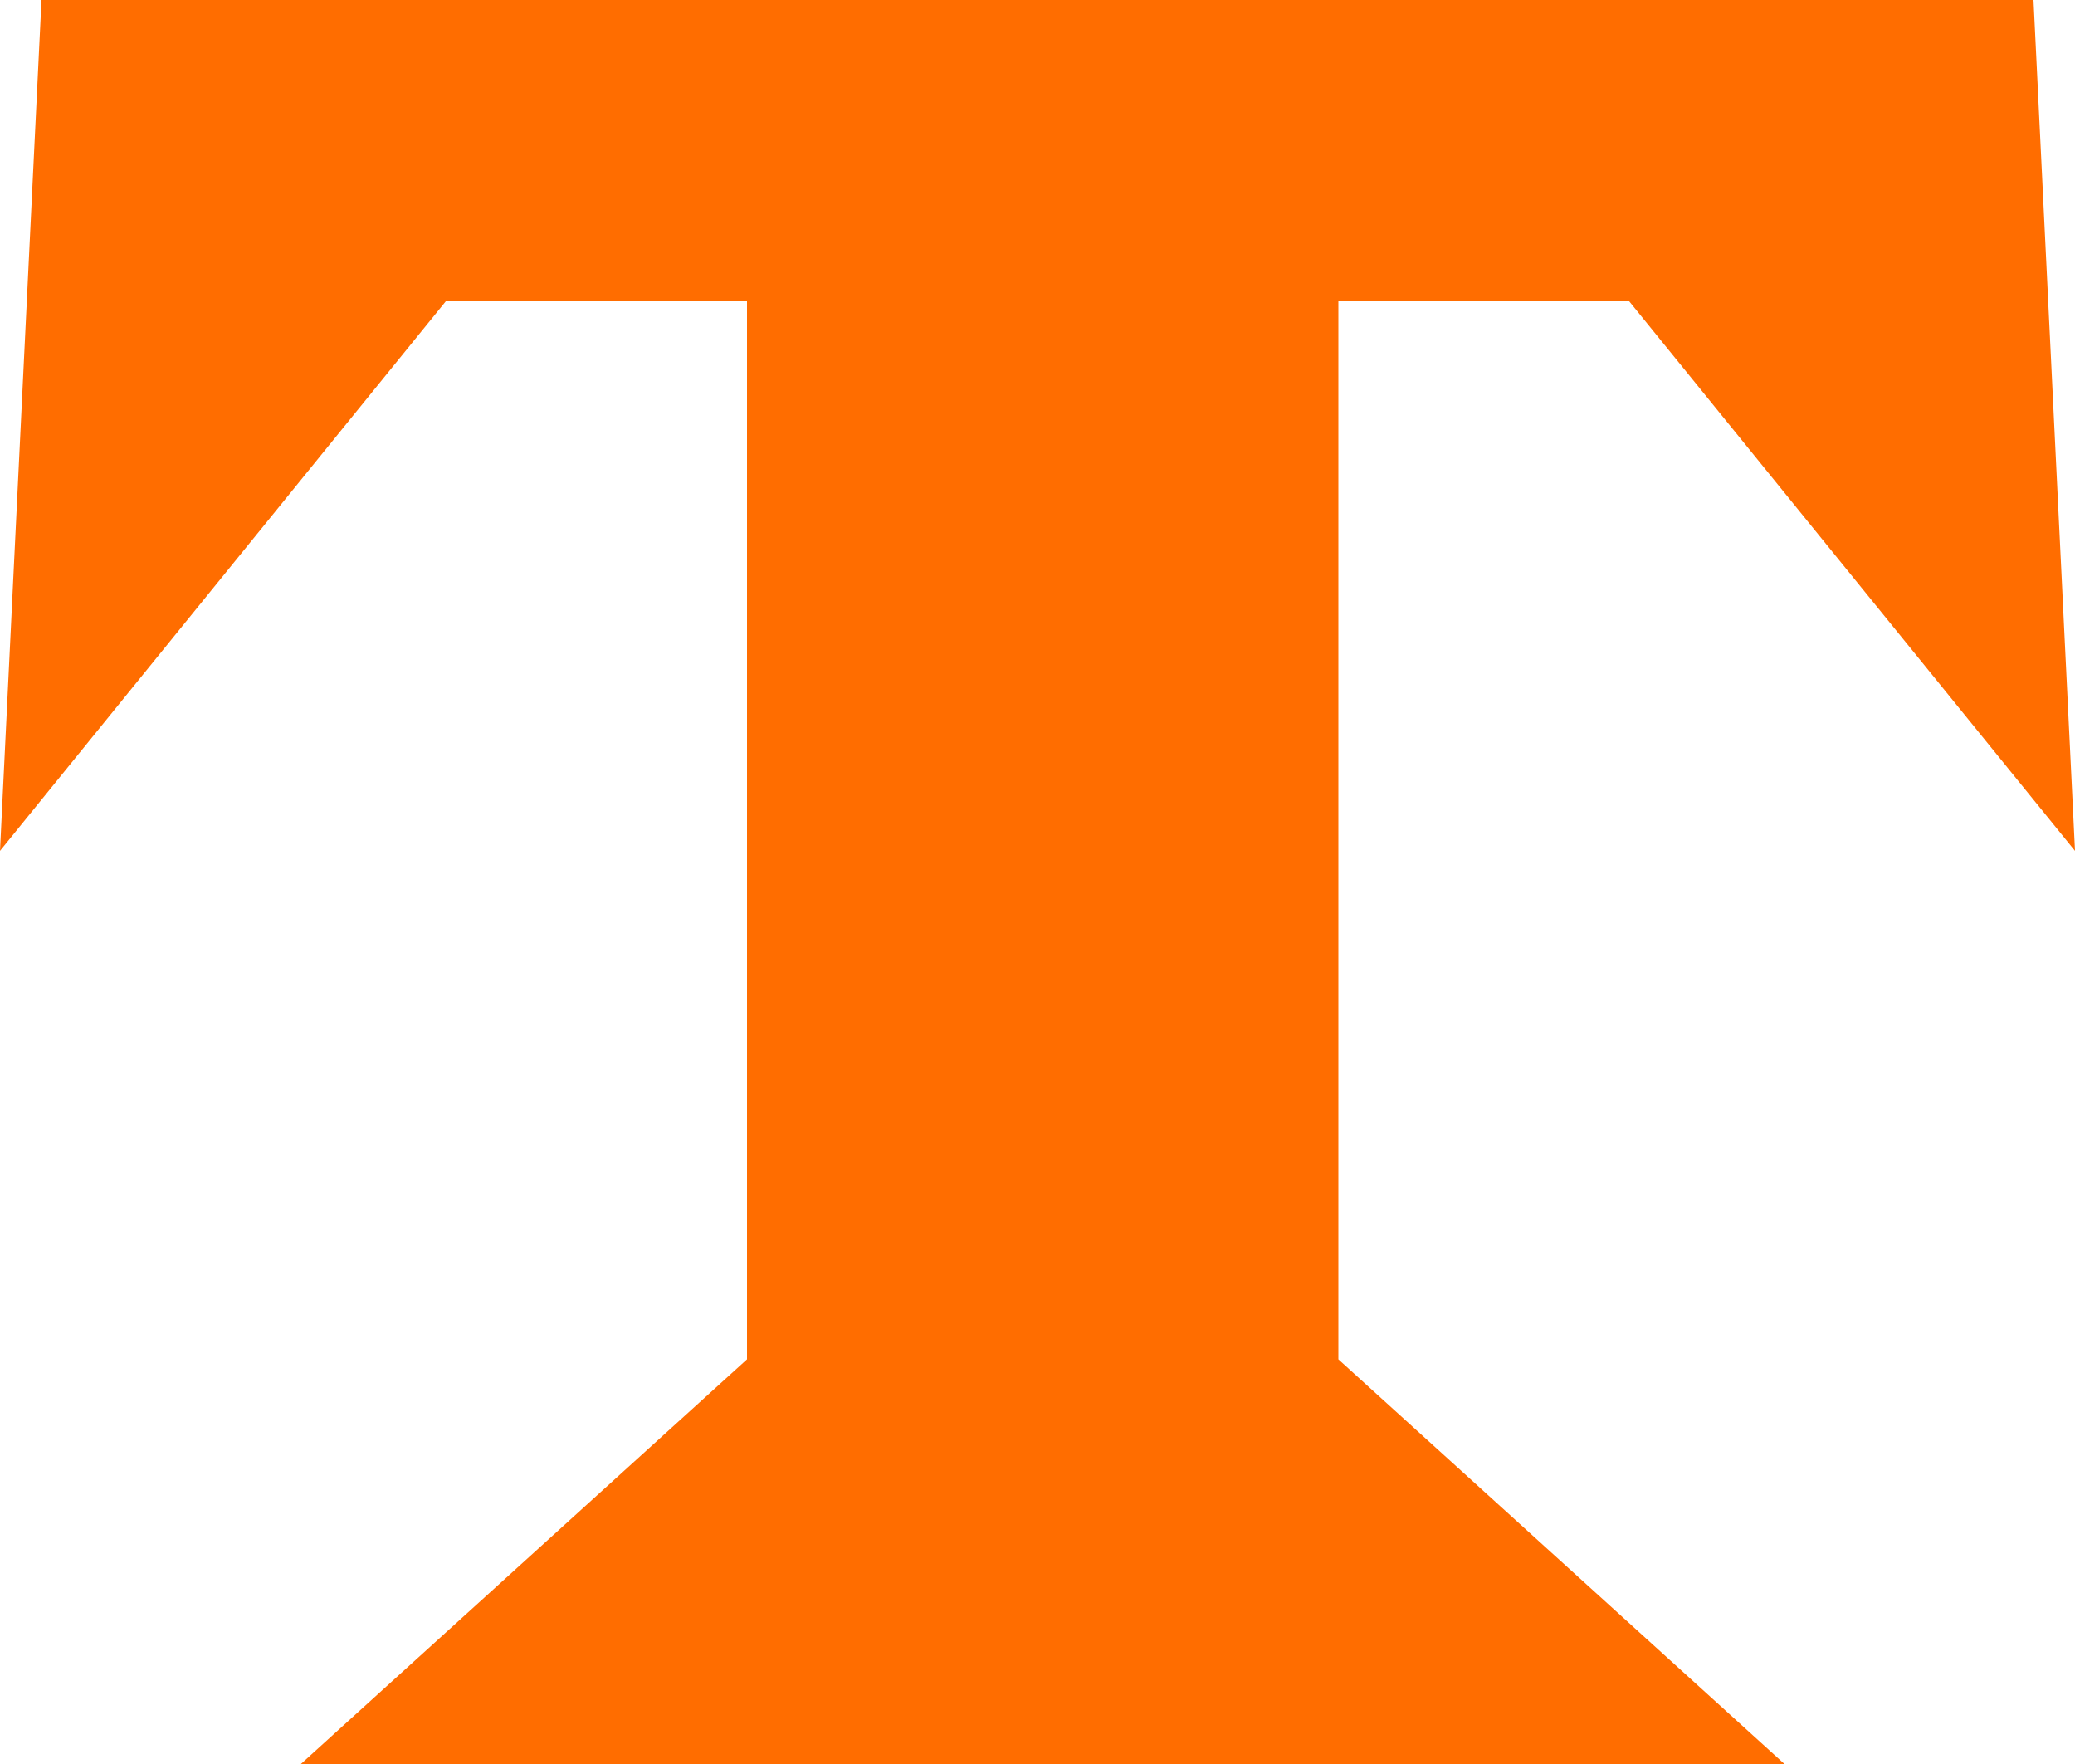 <?xml version="1.0" encoding="utf-8"?>
<!-- Generator: Adobe Illustrator 26.3.1, SVG Export Plug-In . SVG Version: 6.00 Build 0)  -->
<svg version="1.1" id="Layer_1" xmlns="http://www.w3.org/2000/svg" xmlns:xlink="http://www.w3.org/1999/xlink" x="0px" y="0px"
	 viewBox="0 0 20 17" style="enable-background:new 0 0 20 17;" xml:space="preserve">
<style type="text/css">
	.st0{fill:#FF6D00;}
</style>
<path class="st0" d="M15.7,2.9h-2.8v10.2l4.3,3.9H2.9l4.3-3.9V2.9H4.3L0,8.2L0.4,0h19.2L20,8.2L15.7,2.9z"/>
</svg>
